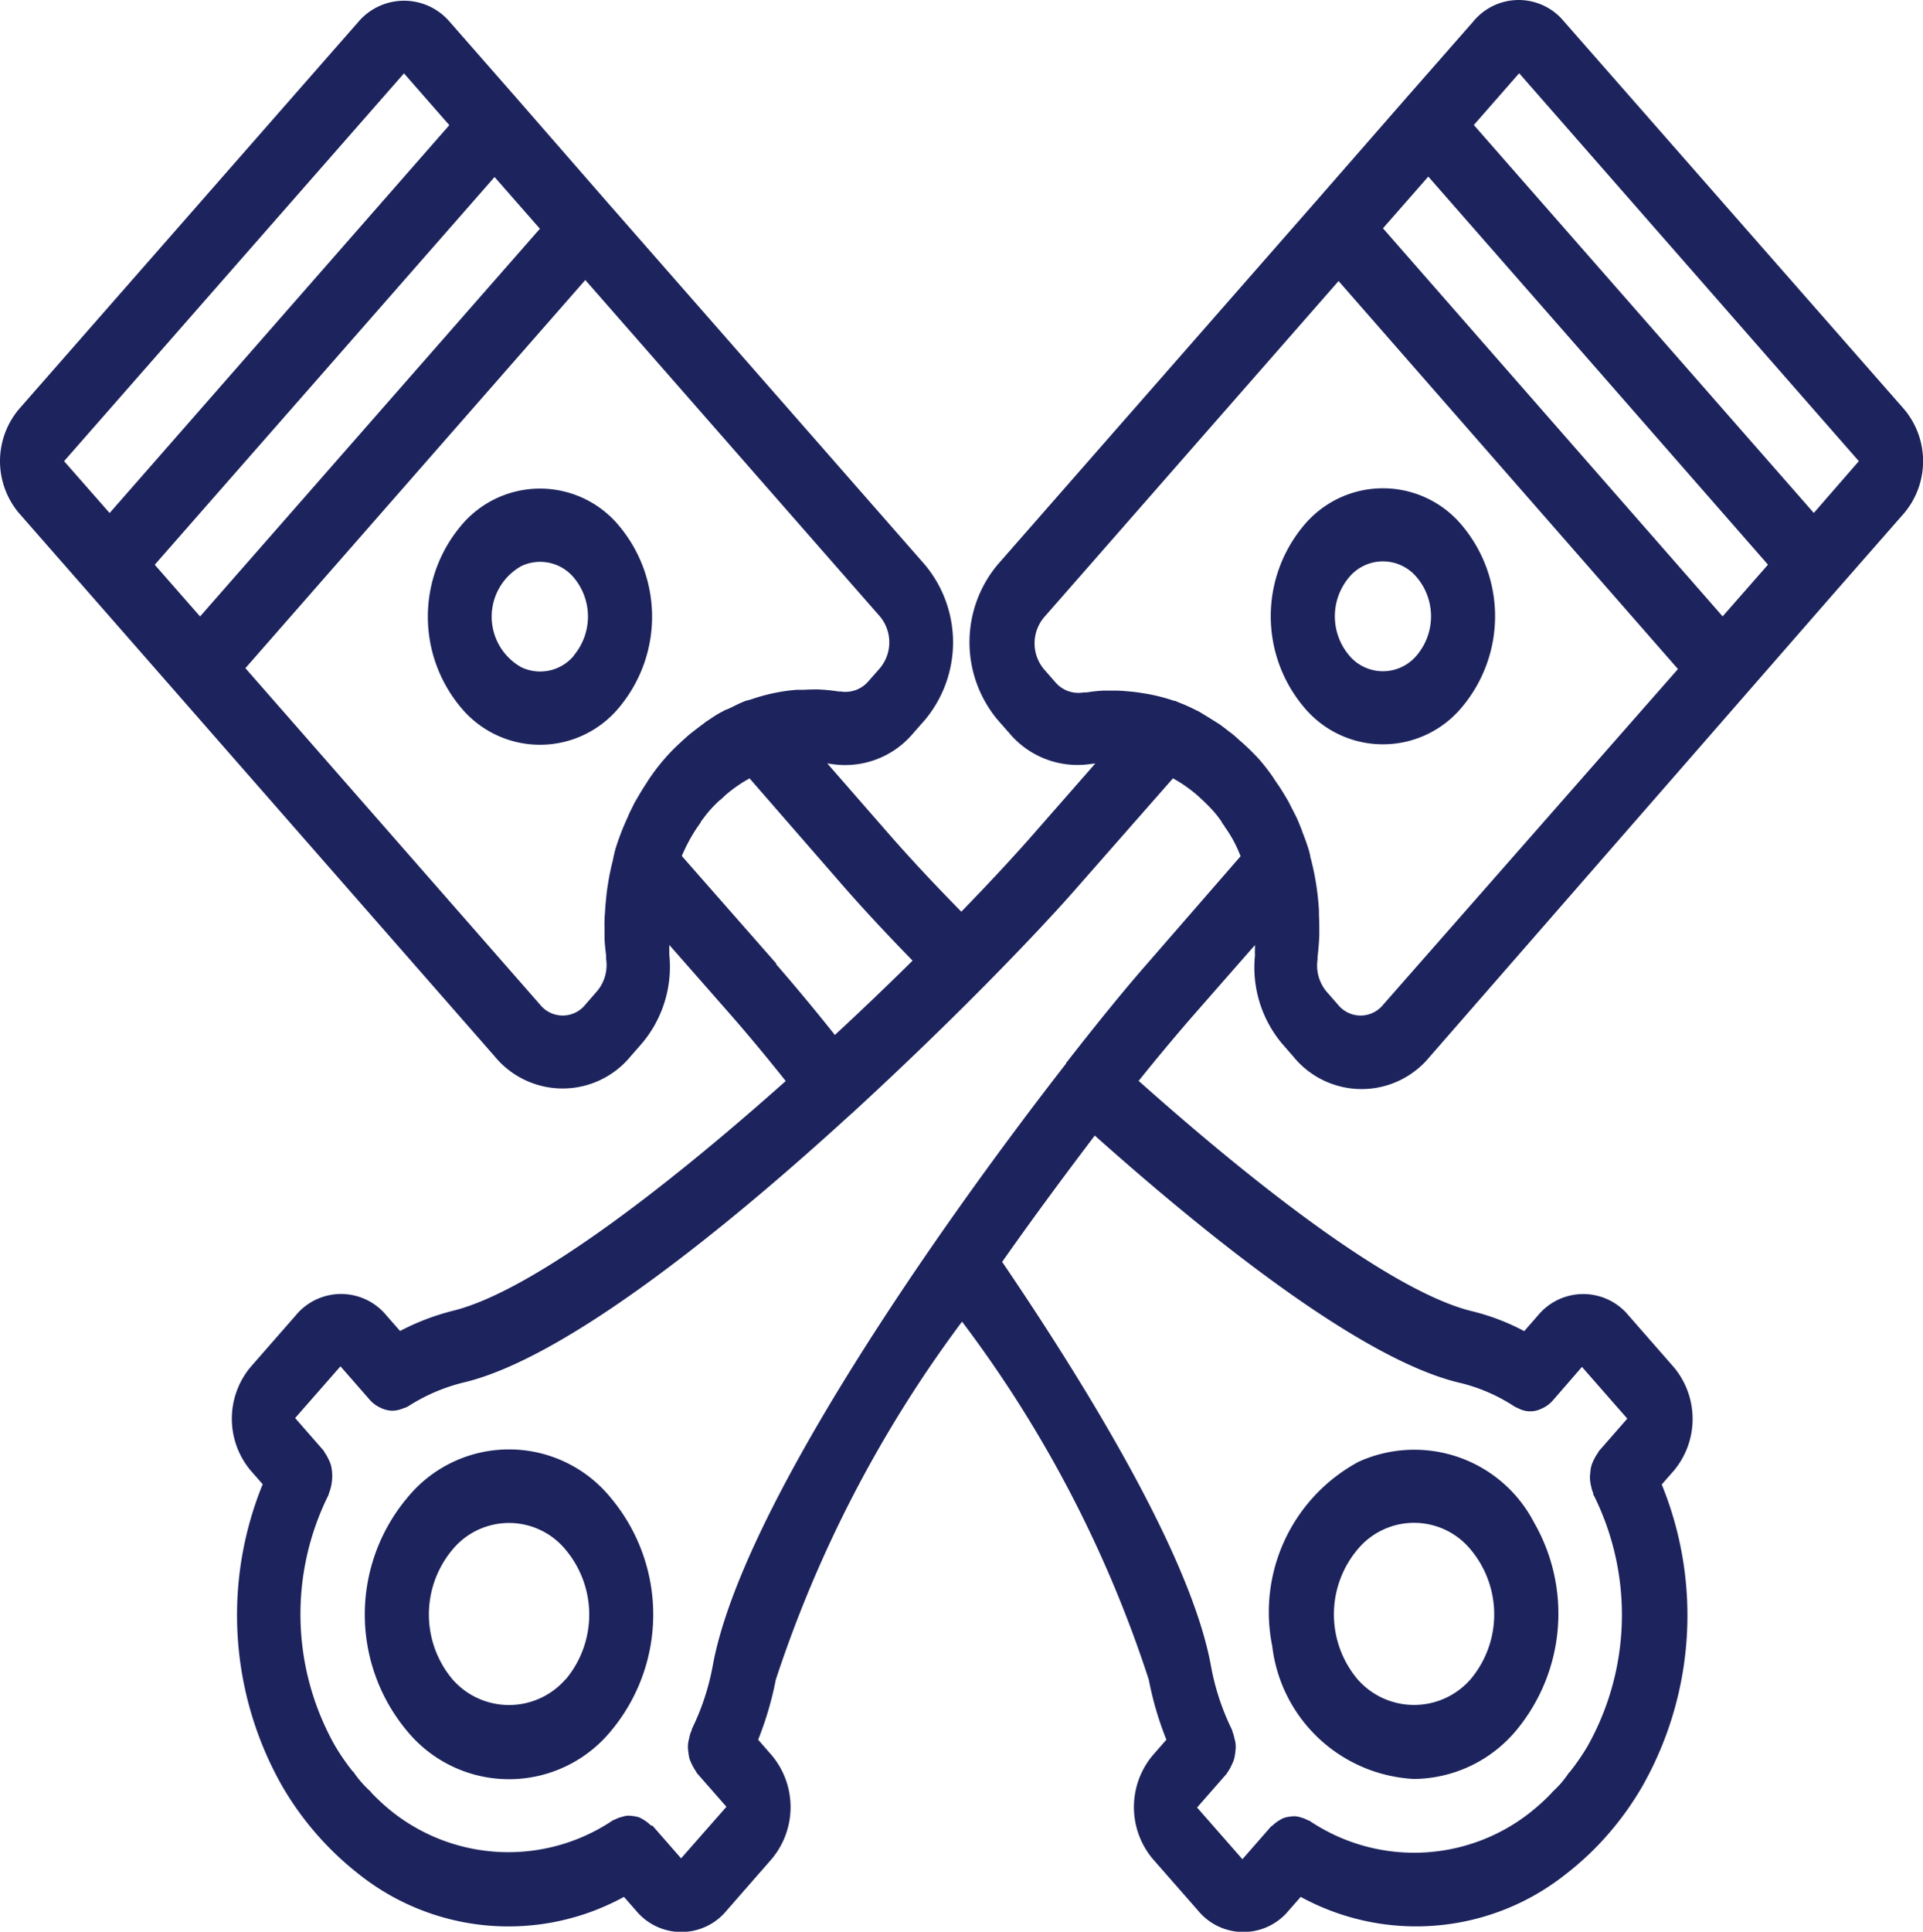 <svg id="motorização" xmlns="http://www.w3.org/2000/svg" width="26.557" height="26.67" viewBox="0 0 26.557 26.67">
  <path id="Caminho_9807" data-name="Caminho 9807" d="M116.567,114.9a1.417,1.417,0,0,0-2.191,0,1.95,1.95,0,0,0,0,2.5,1.417,1.417,0,0,0,2.191,0,1.953,1.953,0,0,0,0-2.5Zm-.626,1.786a.605.605,0,0,1-.724.164.8.8,0,0,1,0-1.4.605.605,0,0,1,.724.164A.836.836,0,0,1,115.941,116.682Zm0,0" transform="translate(-108.014 -107.636)" fill="#1d245d"/>
  <path id="Caminho_9808" data-name="Caminho 9808" d="M340.009,343a1.86,1.86,0,0,0,1.406-.665,2.523,2.523,0,0,0,.251-2.875,1.863,1.863,0,0,0-2.422-.84,2.357,2.357,0,0,0-1.194,2.547A2.081,2.081,0,0,0,340.007,343Zm-.783-3.166a1.012,1.012,0,0,1,1.565,0,1.393,1.393,0,0,1,0,1.787,1.036,1.036,0,0,1-1.565,0,1.393,1.393,0,0,1,0-1.787Zm0,0" transform="translate(-320.48 -318.439)" fill="#1d245d"/>
  <path id="Caminho_9809" data-name="Caminho 9809" d="M21.6.792a.81.81,0,0,0-1.252,0l-.939,1.07L18.161,3.291l-4.382,5a1.671,1.671,0,0,0,0,2.144l.161.183a1.229,1.229,0,0,0,1.135.424h.006l.039-.005h.007l-.859.98c-.275.314-.614.678-.991,1.066-.394-.4-.735-.769-.993-1.064l-.857-.982a.247.247,0,0,1,.044.006h.006a1.226,1.226,0,0,0,1.135-.423l.162-.184a1.671,1.671,0,0,0,0-2.143l-4.382-5L7.145,1.862,6.207.792a.828.828,0,0,0-1.252,0L.26,6.148a1.115,1.115,0,0,0,0,1.429L1.2,8.649,6.832,15.08a1.215,1.215,0,0,0,1.878,0l.161-.184a1.641,1.641,0,0,0,.373-1.223c0-.005,0-.009,0-.014,0-.025,0-.049,0-.074a.338.338,0,0,0,0-.043l.86.979c.224.256.482.566.748.9-1.717,1.53-3.541,2.916-4.6,3.173a3.31,3.31,0,0,0-.726.278l-.189-.215a.81.81,0,0,0-1.252,0l-.623.712a1.114,1.114,0,0,0,0,1.429l.167.19a4.781,4.781,0,0,0,.276,4.18,4.263,4.263,0,0,0,1.047,1.2,3.321,3.321,0,0,0,3.666.317l.166.189a.81.81,0,0,0,1.252,0l.624-.714a1.115,1.115,0,0,0,0-1.429l-.189-.216a4.529,4.529,0,0,0,.243-.826,17.261,17.261,0,0,1,2.573-4.946,16.834,16.834,0,0,1,2.579,4.943,4.514,4.514,0,0,0,.243.829l-.189.216a1.114,1.114,0,0,0,0,1.429l.626.714a.81.81,0,0,0,1.252,0l.166-.189a3.323,3.323,0,0,0,3.664-.316,4.059,4.059,0,0,0,.575-.542,4.27,4.27,0,0,0,.47-.653,4.781,4.781,0,0,0,.277-4.183l.167-.19a1.114,1.114,0,0,0,0-1.429l-.625-.714a.81.81,0,0,0-1.252,0l-.189.216a3.092,3.092,0,0,0-.725-.276c-.924-.225-2.552-1.355-4.6-3.179.27-.336.523-.638.747-.895l.859-.98c0,.019,0,.035,0,.055a.778.778,0,0,0,0,.078s0,.009,0,.013a1.638,1.638,0,0,0,.373,1.213l.161.185a1.215,1.215,0,0,0,1.878,0L25.36,8.65,26.3,7.578a1.114,1.114,0,0,0,0-1.429Zm2.817,7.5-.626.714L19.1,3.648l.626-.714,2.346,2.678ZM4.485,5.617,6.831,2.94l.626.714L2.764,9.007l-.626-.714ZM5.58,1.509l.626.715L1.515,7.579.886,6.863ZM8.246,14.181l-.161.185a.4.4,0,0,1-.626,0L3.39,9.721,8.084,4.362l4.069,4.645a.558.558,0,0,1,0,.714l-.162.184a.417.417,0,0,1-.386.137.1.1,0,0,1-.027,0,2.516,2.516,0,0,0-.273-.027h-.017c-.06,0-.12,0-.18.005H11a2.515,2.515,0,0,0-.622.131c-.021.007-.038.009-.059.017l-.009,0-.016.006c-.069.027-.136.06-.2.093-.019.009-.041.017-.059.026l-.008,0-.044.024a1.144,1.144,0,0,0-.142.084l-.1.066L9.7,10.5l-.015.01c-.064.05-.133.1-.192.151l-.012.012c-.029.025-.057.05-.084.076a2.531,2.531,0,0,0-.214.218,2.76,2.76,0,0,0-.191.245c-.022.031-.044.063-.065.1l-.01.014c-.038.057-.078.124-.126.207-.009.017-.02.033-.029.05l-.052.106c-.017.031-.027.059-.041.091a3.436,3.436,0,0,0-.174.455c0,.008,0,.016-.007.023s0,.011,0,.016l-.006.018c-.008.03-.013.063-.02.093-.028.108-.05.219-.067.33-.009.056-.016.108-.02.151-.007.07-.014.14-.018.211v.006a1.806,1.806,0,0,0-.007.229v.121c0,.085.012.17.022.261v0a.232.232,0,0,0,0,.043A.562.562,0,0,1,8.246,14.181Zm2.479-.378L9.417,12.314a2.323,2.323,0,0,1,.212-.394c.007-.011.015-.019.02-.028s.021-.029.03-.043l0-.006c.039-.054.079-.107.123-.158a1.84,1.84,0,0,1,.136-.138.315.315,0,0,0,.05-.044c.012-.009.023-.021.034-.031a1.942,1.942,0,0,1,.315-.221c.005,0,.009-.006.015-.009l1.3,1.493c.253.289.575.638.952,1.024-.34.336-.7.681-1.073,1.026-.289-.363-.571-.7-.816-.982Zm9.415,5.78a2.39,2.39,0,0,1,.778.333.325.325,0,0,0,.04.019l.026.012a.345.345,0,0,0,.3,0l.026-.012a.43.43,0,0,0,.138-.106l.4-.461.626.714-.391.447c-.008.009-.011.022-.018.031a.522.522,0,0,0-.05.085.407.407,0,0,0-.051.178.532.532,0,0,0-.005.1.592.592,0,0,0,.015.09.519.519,0,0,0,.03.1c0,.012,0,.024.011.035a3.7,3.7,0,0,1-.094,3.464,3.175,3.175,0,0,1-.239.346c0,.005-.01.008-.014.013a1.393,1.393,0,0,1-.1.133l-.006.009-.009.009q-.056.062-.117.118s-.006.01-.011.015a2.941,2.941,0,0,1-.305.275,2.588,2.588,0,0,1-3.032.106.3.3,0,0,0-.031-.012.367.367,0,0,0-.085-.034.371.371,0,0,0-.08-.018.385.385,0,0,0-.083.006.367.367,0,0,0-.083.019.589.589,0,0,0-.149.1c-.009.009-.019.012-.027.021l-.391.447-.626-.714.407-.464c.006-.007.009-.018.015-.025a.468.468,0,0,0,.056-.1.549.549,0,0,0,.031-.072.587.587,0,0,0,.019-.108.392.392,0,0,0-.012-.184.5.5,0,0,0-.025-.088.317.317,0,0,0-.01-.034,3.363,3.363,0,0,1-.293-.9c-.279-1.488-1.675-3.784-2.88-5.558.432-.615.866-1.2,1.279-1.744C16.731,17.61,18.8,19.257,20.14,19.583Zm-4.3-5.778c-.273.311-.659.781-1.1,1.347,0,.006-.01.008-.014.014s0,.007,0,.011c-1.77,2.273-4.476,6.142-4.879,8.3a3.359,3.359,0,0,1-.293.894c0,.01,0,.021-.009.031a.552.552,0,0,0-.028.1.411.411,0,0,0-.009.186.554.554,0,0,0,.016.093.841.841,0,0,0,.086.169c.007.008.009.019.016.027l.407.464-.626.712-.391-.447C9,25.7,8.988,25.7,8.979,25.688a.589.589,0,0,0-.149-.1.408.408,0,0,0-.081-.018.373.373,0,0,0-.085-.006.387.387,0,0,0-.079.018.367.367,0,0,0-.089.034.3.3,0,0,0-.031.012,2.587,2.587,0,0,1-3.034-.107,2.935,2.935,0,0,1-.3-.273s-.007-.012-.012-.017a1.5,1.5,0,0,1-.235-.268c0-.006-.01-.008-.014-.013a3.083,3.083,0,0,1-.241-.349,3.692,3.692,0,0,1-.093-3.461c.006-.012.006-.024.011-.036a.569.569,0,0,0,.029-.1.64.64,0,0,0-.005-.282.467.467,0,0,0-.035-.083.494.494,0,0,0-.05-.087c-.007-.009-.01-.022-.018-.031l-.391-.447.626-.714.406.464a.435.435,0,0,0,.13.1l.036.017a.389.389,0,0,0,.146.032.4.4,0,0,0,.146-.032A.3.3,0,0,0,5.6,19.93a.344.344,0,0,0,.035-.016,2.521,2.521,0,0,1,.786-.335c1.362-.331,3.506-2.03,5.343-3.711,0,0,.011-.006.016-.01s0-.007.006-.009c.664-.61,1.287-1.213,1.818-1.75s.994-1.03,1.284-1.364L16.2,11.242a1.933,1.933,0,0,1,.363.258.575.575,0,0,0,.044.041l.006.006c.047.045.093.09.138.14s.084.1.123.158l0,.005a.534.534,0,0,0,.037.05l.007.012-.011-.012c.006.011.017.025.027.038a1.746,1.746,0,0,1,.1.162q.051.095.093.2l.007.017Zm3.264.561a.4.4,0,0,1-.626,0l-.161-.184a.562.562,0,0,1-.12-.441.181.181,0,0,1,0-.033c.01-.092.02-.184.024-.31v-.019c0-.085,0-.17-.005-.253v-.058a3.618,3.618,0,0,0-.12-.746c0-.018-.006-.032-.011-.051l0-.007c-.028-.1-.063-.193-.1-.287,0-.011-.008-.024-.012-.035v0l-.023-.058a1.476,1.476,0,0,0-.073-.16l-.055-.107c-.009-.017-.017-.035-.026-.051l-.007-.014c-.044-.073-.089-.151-.136-.219l-.009-.012c-.022-.033-.044-.065-.066-.1a2.874,2.874,0,0,0-.191-.245A3.165,3.165,0,0,0,17.1,10.7l0,0-.022-.021c-.027-.024-.057-.05-.089-.073s-.057-.045-.086-.066l-.053-.04-.089-.056c-.053-.034-.108-.066-.162-.1-.015-.008-.033-.021-.048-.028l-.024-.011a2.475,2.475,0,0,0-.25-.112l-.044-.02-.014,0a2.592,2.592,0,0,0-.392-.1l-.063-.01c-.074-.012-.148-.02-.221-.025-.048-.005-.1-.007-.139-.007h-.17a2.293,2.293,0,0,0-.228.025h-.007a.152.152,0,0,0-.034,0,.418.418,0,0,1-.386-.137l-.161-.184a.557.557,0,0,1,0-.714l4.069-4.645,4.687,5.357Zm5.946-6.788L20.355,2.222l.626-.715,4.691,5.356Zm0,0" transform="translate(-0.001 -0.496)" fill="#1d245d"/>
  <path id="Caminho_9810" data-name="Caminho 9810" d="M338.805,114.9a1.949,1.949,0,0,0,0,2.5,1.417,1.417,0,0,0,2.191,0,1.95,1.95,0,0,0,0-2.5,1.42,1.42,0,0,0-2.191,0Zm1.565,1.787a.607.607,0,0,1-.939,0,.836.836,0,0,1,0-1.072.607.607,0,0,1,.939,0,.835.835,0,0,1,0,1.072Zm0,0" transform="translate(-320.802 -107.642)" fill="#1d245d"/>
  <path id="Caminho_9811" data-name="Caminho 9811" d="M97.707,339.137a2.507,2.507,0,0,0,0,3.215,1.822,1.822,0,0,0,2.817,0,2.507,2.507,0,0,0,0-3.215,1.812,1.812,0,0,0-2.817,0Zm2.191,2.5a1.036,1.036,0,0,1-1.565,0,1.393,1.393,0,0,1,0-1.786,1.012,1.012,0,0,1,1.565,0A1.393,1.393,0,0,1,99.9,341.638Zm0,0" transform="translate(-92.086 -318.454)" fill="#1d245d"/>
</svg>
